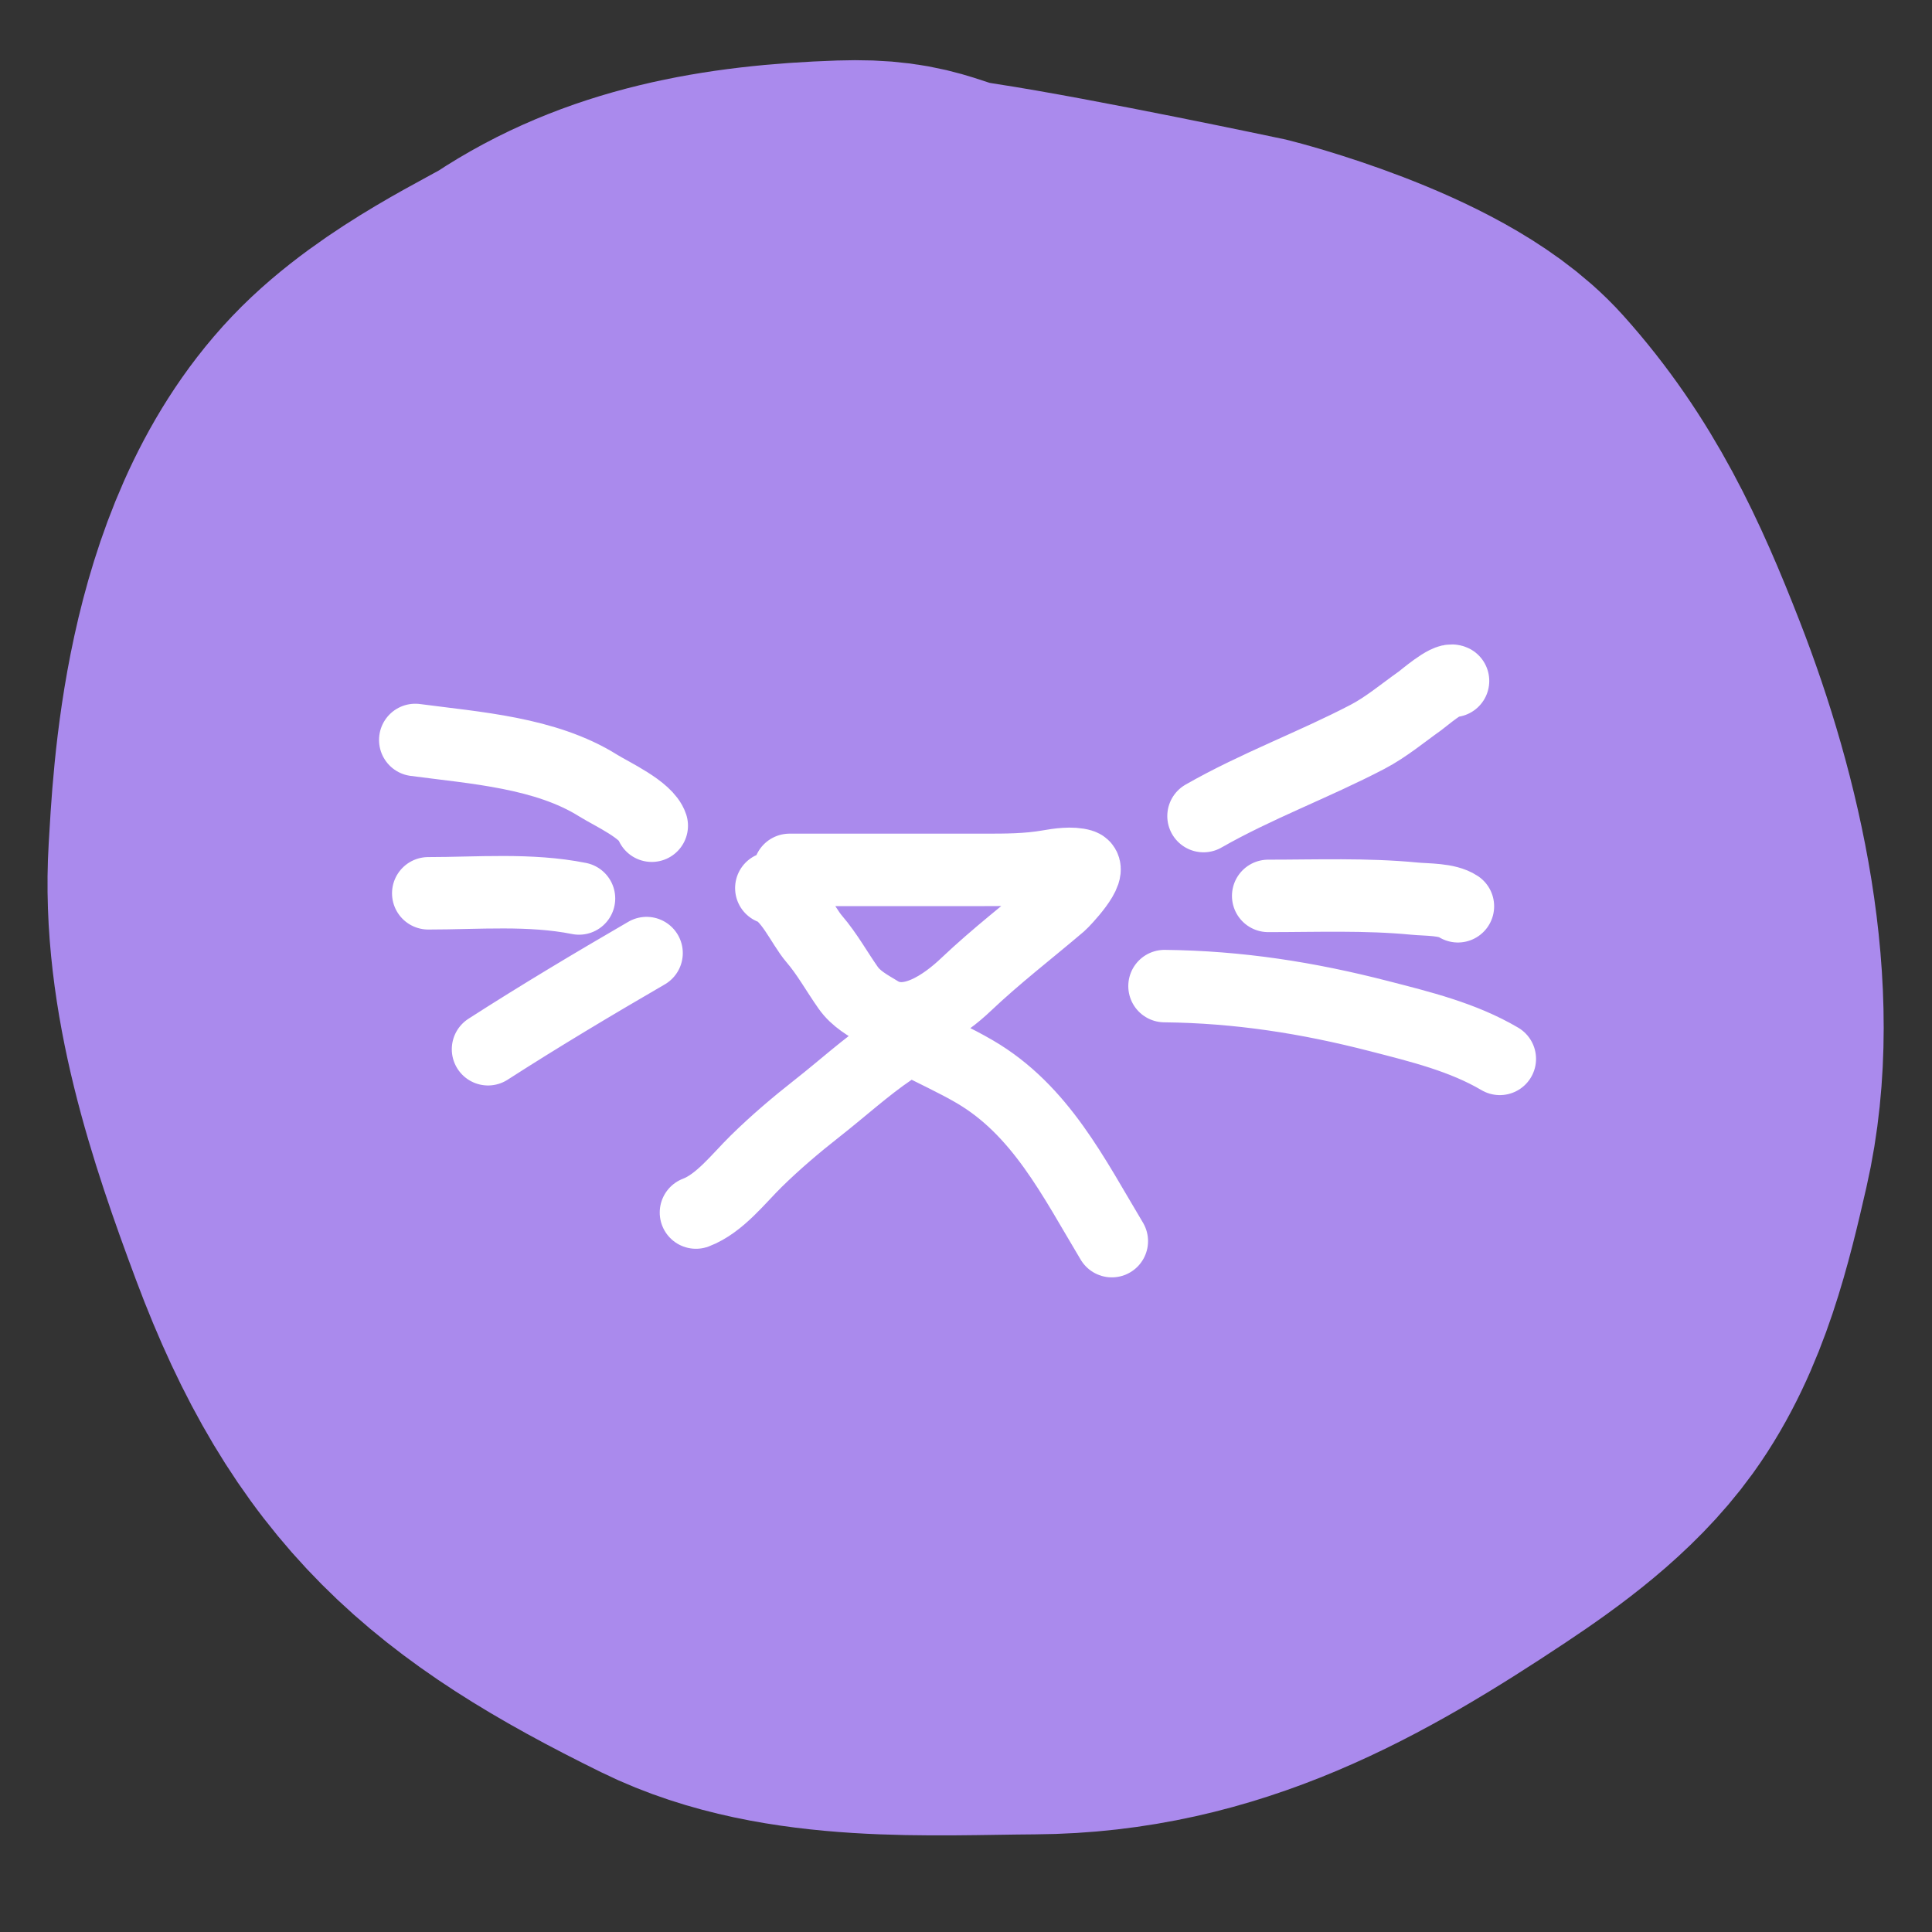 <svg width="80" height="80" fill="none" xmlns="http://www.w3.org/2000/svg"><rect width="100%" height="100%" fill="#333333" stroke="none"/><path d="M12 35.5c.165-2.712.483-10.905 4.852-15.506 2.155-2.269 5.8-3.907 6.648-4.472 3.261-2.17 7.09-2.875 11.5-3.022 2.4-.08 2.242.48 4.616.841 3.786.575 11.368 2.181 11.368 2.181s6.471 1.638 8.791 4.224c2.597 2.893 4.015 5.988 5.427 9.606 2.05 5.254 3.616 11.978 2.333 17.585-.641 2.801-1.365 5.869-3.066 8.226-1.32 1.83-3.34 3.303-5.182 4.527-5.206 3.46-10.123 6.228-16.496 6.267-4.24.025-9.549.389-13.485-1.546C21.677 60.66 17.997 57.52 15 49.5c-1.651-4.42-3.286-9.28-3-14z" fill="#AA8AED" stroke="#AA8AED" stroke-width="20" stroke-linecap="round"/><path d="M32.692 36.02h8.066c.894 0 1.777 0 2.66-.155.403-.07.967-.155 1.364-.036.535.16-.784 1.526-.873 1.602-1.31 1.115-2.66 2.15-3.91 3.337-.888.843-2.366 1.888-3.588 1.148-.482-.292-.96-.547-1.291-1.017-.473-.671-.868-1.396-1.405-2.02-.494-.575-1.03-1.857-1.776-2.105m-3.121 13.435c.984-.373 1.768-1.412 2.5-2.129.8-.785 1.652-1.508 2.534-2.2 1.015-.796 1.987-1.687 3.055-2.41.22-.148.637-.556.921-.406.842.446 1.702.827 2.53 1.31 2.732 1.593 4.099 4.385 5.68 7.019m3.797-17.601c2.2-1.257 4.56-2.116 6.792-3.282.768-.401 1.461-.985 2.165-1.483.16-.113 1.127-.955 1.375-.831m-7.654 8.901c2.014 0 4.048-.081 6.056.113.512.05 1.348.016 1.8.317M48.22 40.832c3.055.033 5.923.48 8.886 1.244 1.716.442 3.466.868 4.998 1.77M17.195 30.64c2.488.331 5.39.52 7.575 1.889.563.352 1.998 1 2.218 1.662m-9.255 2.799c2.056 0 4.212-.192 6.242.214m2.798 2.261c-2.212 1.284-4.416 2.6-6.565 3.982" stroke="#fff" stroke-width="3" stroke-linecap="round"/></svg>